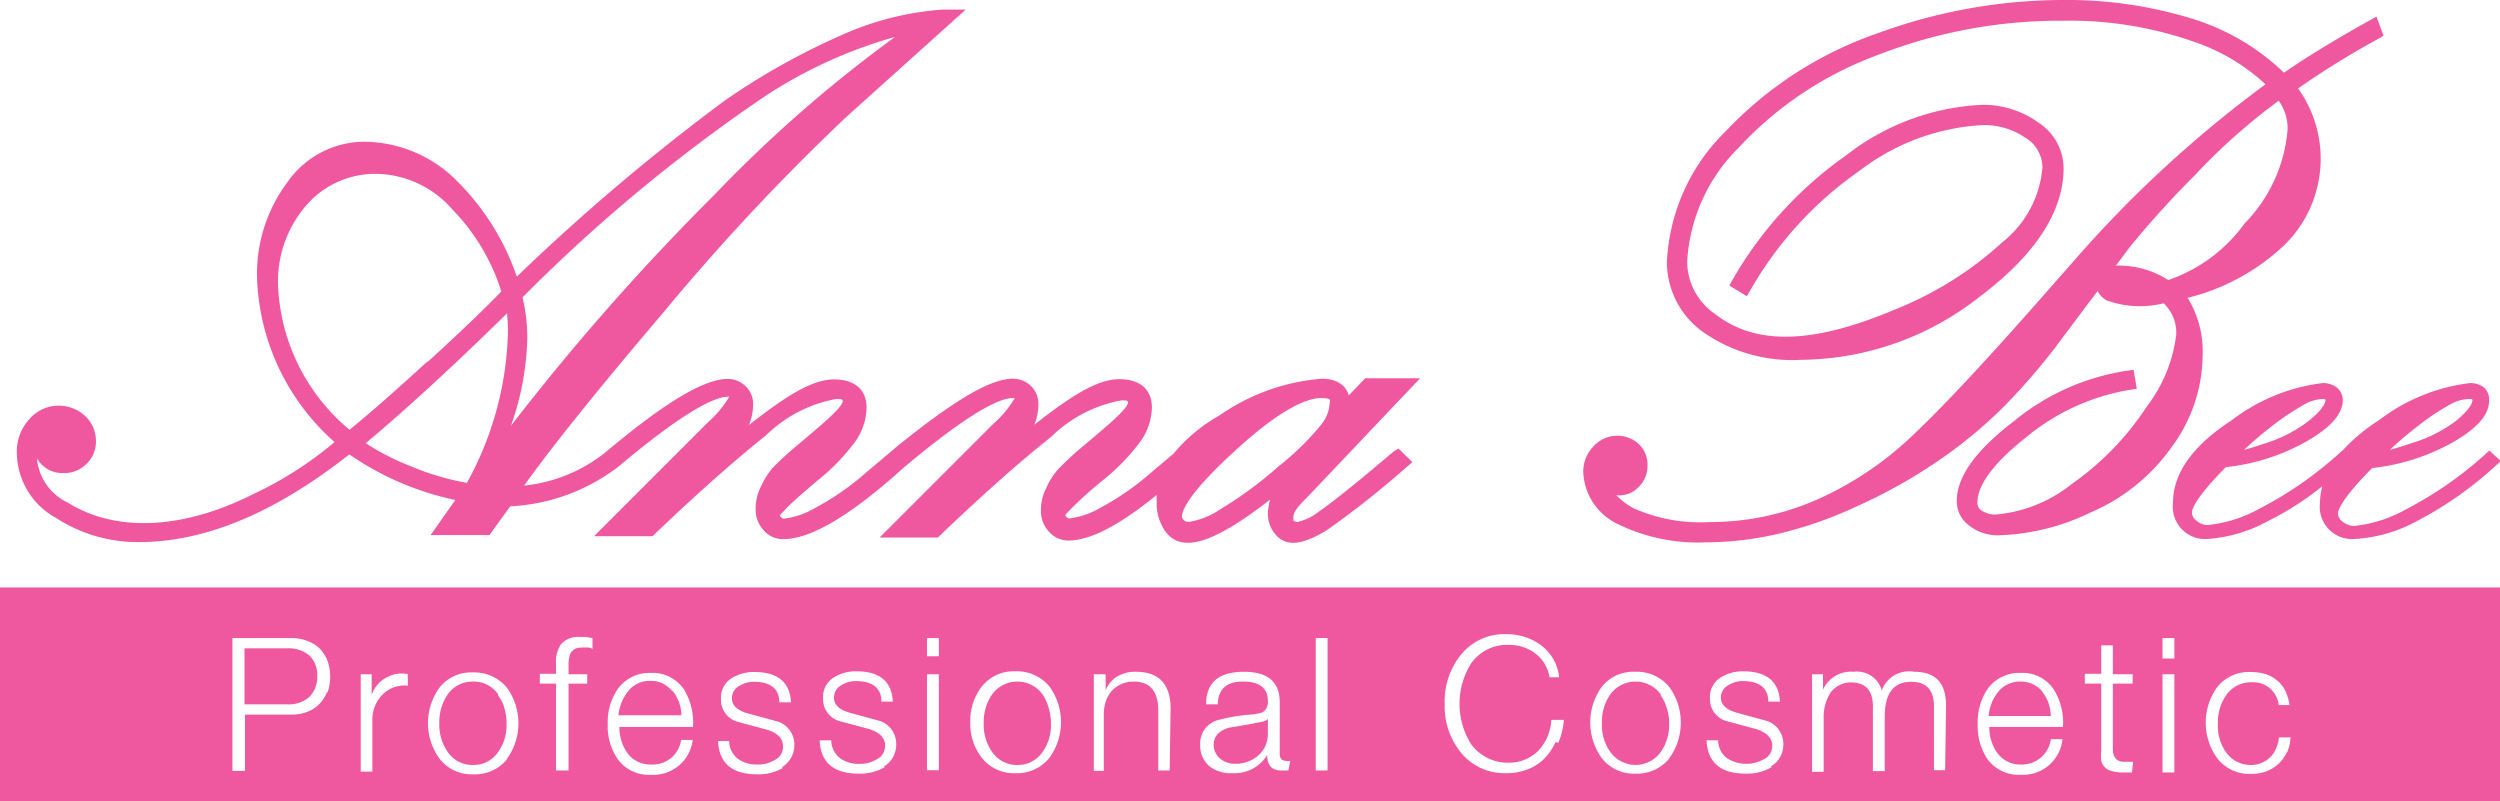 <svg xmlns="http://www.w3.org/2000/svg" viewBox="0 0 109.71 35.16"><defs><style>.cls-1{fill:#ef579f;}</style></defs><title>Asset 4</title><g id="Layer_2" data-name="Layer 2"><g id="Layer_1-2" data-name="Layer 1"><path class="cls-1" d="M89.63,30.35a1.3,1.3,0,0,0-.41-.32,1.25,1.25,0,0,0-.54-.12,1.22,1.22,0,0,0-1,.46,1.9,1.9,0,0,0-.41,1.05H90a2.21,2.21,0,0,0-.11-.59,1.64,1.64,0,0,0-.28-.48"/><path class="cls-1" d="M29.52,30.35A1.46,1.46,0,0,0,29.1,30a1.19,1.19,0,0,0-.54-.12,1.2,1.2,0,0,0-1,.46,2,2,0,0,0-.42,1.05H29.9a1.63,1.63,0,0,0-.11-.59,1.87,1.87,0,0,0-.27-.48"/><path class="cls-1" d="M72.88,30.47a1.37,1.37,0,0,0-2.21,0,2.06,2.06,0,0,0-.37,1.25A2,2,0,0,0,70.67,33a1.36,1.36,0,0,0,2.21,0,2.08,2.08,0,0,0,.37-1.23,2.11,2.11,0,0,0-.1-.68,1.87,1.87,0,0,0-.27-.57"/><path class="cls-1" d="M21.86,30.47a1.3,1.3,0,0,0-1.11-.56,1.32,1.32,0,0,0-1.1.56,2.12,2.12,0,0,0-.37,1.25A2.08,2.08,0,0,0,19.65,33a1.31,1.31,0,0,0,1.1.57A1.29,1.29,0,0,0,21.86,33a2,2,0,0,0,.37-1.23,2.43,2.43,0,0,0-.09-.68,1.69,1.69,0,0,0-.28-.57"/><path class="cls-1" d="M55.2,31.71l-.64.12-.65.11c-.43.14-.65.38-.65.75a.74.74,0,0,0,.08.34.86.86,0,0,0,.2.26,1.11,1.11,0,0,0,.3.17,1,1,0,0,0,.36.06,1.5,1.5,0,0,0,.56-.1,1.33,1.33,0,0,0,.46-.27,1.21,1.21,0,0,0,.31-.42,1.33,1.33,0,0,0,.11-.54v-.67h0c0,.09-.18.15-.43.19"/><path class="cls-1" d="M45.75,30.47a1.37,1.37,0,0,0-2.21,0,2.12,2.12,0,0,0-.37,1.25A2.08,2.08,0,0,0,43.54,33a1.31,1.31,0,0,0,1.1.57A1.29,1.29,0,0,0,45.75,33a2,2,0,0,0,.37-1.23A2.43,2.43,0,0,0,46,31a1.89,1.89,0,0,0-.28-.57"/><path class="cls-1" d="M12.63,28.45h-1.9v2.46h1.9a1.37,1.37,0,0,0,.94-.32,1.23,1.23,0,0,0,.35-.93,1.16,1.16,0,0,0-.35-.9,1.42,1.42,0,0,0-.94-.31"/><path class="cls-1" d="M0,35.16H109.71V25.78H0Zm14.35-4.79a1.58,1.58,0,0,1-.35.54,1.46,1.46,0,0,1-.55.34,1.94,1.94,0,0,1-.7.11h-2v2.47h-.55V28h2.57a1.94,1.94,0,0,1,.7.12,1.58,1.58,0,0,1,.55.33,1.68,1.68,0,0,1,.35.54,2.13,2.13,0,0,1,0,1.41m3.53-.31a1.35,1.35,0,0,0-1.12.4,1.55,1.55,0,0,0-.44,1.12v2.25h-.51V29.59h.48v.91h0a1.25,1.25,0,0,1,.22-.41,1.38,1.38,0,0,1,.36-.32,1.71,1.71,0,0,1,.46-.19,1.6,1.6,0,0,1,.54,0Zm4.36,3.22a1.82,1.82,0,0,1-1.49.67,1.78,1.78,0,0,1-1.47-.67,2.65,2.65,0,0,1,0-3.15,1.75,1.75,0,0,1,1.45-.65,1.85,1.85,0,0,1,1.49.66,2.67,2.67,0,0,1,0,3.14M26,28.48a.27.27,0,0,0-.17-.06,1.69,1.69,0,0,0-.32,0,.51.51,0,0,0-.48.26,1.47,1.47,0,0,0-.08.56v.35h.82V30h-.82v3.81H24.4V30h-.71v-.43h.71v-.44a1.38,1.38,0,0,1,.22-.86,1,1,0,0,1,.8-.32h.27L26,28ZM27.5,33a1.24,1.24,0,0,0,1.06.55,1.26,1.26,0,0,0,1.33-1.08h.51A1.74,1.74,0,0,1,28.56,34a1.67,1.67,0,0,1-1.44-.67,2.53,2.53,0,0,1-.45-1.56,2.56,2.56,0,0,1,.45-1.55,1.71,1.71,0,0,1,1.44-.69,1.66,1.66,0,0,1,1.46.73,2.8,2.8,0,0,1,.39,1.64H27.18A2,2,0,0,0,27.5,33m6.86.7a2.13,2.13,0,0,1-1.13.28c-1.1,0-1.67-.48-1.72-1.46H32a1,1,0,0,0,.37.77,1.38,1.38,0,0,0,.86.26,1.39,1.39,0,0,0,.75-.19.63.63,0,0,0,.38-.62c0-.33-.23-.57-.71-.72l-1.3-.35a1,1,0,0,1-.71-1,1,1,0,0,1,.47-.91,1.84,1.84,0,0,1,1-.27c1,0,1.56.44,1.6,1.33h-.51c0-.6-.4-.9-1.1-.9a1.15,1.15,0,0,0-.65.18.6.6,0,0,0-.33.55c0,.31.24.53.71.66l1.32.36a1.06,1.06,0,0,1,.71,1,1.13,1.13,0,0,1-.55,1m4.51,0a2.15,2.15,0,0,1-1.13.28c-1.1,0-1.68-.48-1.72-1.46h.51a1,1,0,0,0,.37.77,1.36,1.36,0,0,0,.86.26,1.39,1.39,0,0,0,.75-.19.65.65,0,0,0,.38-.62c0-.33-.24-.57-.71-.72l-1.31-.35a1,1,0,0,1-.7-1,1,1,0,0,1,.47-.91,1.81,1.81,0,0,1,1-.27c1,0,1.55.44,1.59,1.33h-.5c0-.6-.4-.9-1.1-.9a1.21,1.21,0,0,0-.66.18.61.61,0,0,0-.32.55c0,.31.23.53.7.66l1.32.36a1.06,1.06,0,0,1,.71,1,1.12,1.12,0,0,1-.54,1m2.41.16h-.52V29.59h.52Zm0-5h-.52V28h.52Zm4.85,4.46a1.82,1.82,0,0,1-1.49.67,1.78,1.78,0,0,1-1.47-.67,2.4,2.4,0,0,1-.51-1.56,2.45,2.45,0,0,1,.52-1.59,1.78,1.78,0,0,1,1.46-.65,1.85,1.85,0,0,1,1.49.66,2.67,2.67,0,0,1,0,3.14m5.28.55h-.5V31.18c0-.84-.36-1.27-1.08-1.27a1.33,1.33,0,0,0-.54.11,1.25,1.25,0,0,0-.42.3,1.33,1.33,0,0,0-.26.45,1.81,1.81,0,0,0-.09.58v2.48H48V29.59h.52v.71h0a.9.9,0,0,1,.2-.34A1.1,1.1,0,0,1,49,29.7a2,2,0,0,1,.4-.17,1.61,1.61,0,0,1,.44-.05q1.53,0,1.53,1.62Zm5.21,0-.33,0c-.4,0-.6-.23-.6-.68h0a1.67,1.67,0,0,1-1.52.8,1.53,1.53,0,0,1-1-.29,1.17,1.17,0,0,1-.42-.95,1.06,1.06,0,0,1,.71-1.07A7.53,7.53,0,0,1,55,31.35l.28-.05a.51.51,0,0,0,.18-.08.53.53,0,0,0,.18-.45c0-.57-.36-.86-1.09-.86s-1.09.33-1.11,1h-.51c0-1,.6-1.43,1.66-1.43s1.57.45,1.57,1.35v2.25c0,.21.1.31.29.31a.4.4,0,0,0,.17,0Zm1.72,0h-.52V28h.52Zm10-1.24a2.44,2.44,0,0,1-.51.74,2.06,2.06,0,0,1-.73.46,2.52,2.52,0,0,1-.93.16,2.46,2.46,0,0,1-2-.93,3.19,3.19,0,0,1-.69-2.11,3.24,3.24,0,0,1,.69-2.13,2.44,2.44,0,0,1,2-.93,2.53,2.53,0,0,1,1.53.48,2,2,0,0,1,.8,1.41H68a1.73,1.73,0,0,0-.22-.6,1.68,1.68,0,0,0-.4-.44,1.8,1.8,0,0,0-.53-.28,1.89,1.89,0,0,0-.63-.1,1.93,1.93,0,0,0-1.66.81,3.34,3.34,0,0,0,0,3.55,2,2,0,0,0,1.66.81,1.8,1.8,0,0,0,1.31-.55,2.14,2.14,0,0,0,.55-1.33h.55a3.28,3.28,0,0,1-.24,1m4.87.69a1.83,1.83,0,0,1-1.49.67,1.78,1.78,0,0,1-1.47-.67,2.67,2.67,0,0,1,0-3.15,1.77,1.77,0,0,1,1.46-.65,1.85,1.85,0,0,1,1.49.66,2.67,2.67,0,0,1,0,3.14m4.49.39a2.13,2.13,0,0,1-1.13.28c-1.1,0-1.67-.48-1.72-1.46h.51a1,1,0,0,0,.37.77,1.56,1.56,0,0,0,1.61.07.64.64,0,0,0,.39-.62q0-.49-.72-.72l-1.3-.35a1,1,0,0,1-.71-1,1,1,0,0,1,.47-.91,1.84,1.84,0,0,1,1-.27c1,0,1.56.44,1.6,1.33h-.51c0-.6-.4-.9-1.1-.9a1.15,1.15,0,0,0-.65.18.6.6,0,0,0-.33.55c0,.31.24.53.71.66l1.32.36a1.06,1.06,0,0,1,.71,1,1.11,1.11,0,0,1-.55,1m7.65.16h-.49V31q0-1.08-1-1.08c-.77,0-1.16.51-1.16,1.52v2.4h-.52V31q0-1-.87-1.05a1.12,1.12,0,0,0-1,.46,2,2,0,0,0-.29,1.1v2.36h-.51V29.59h.48v.68h0a1.34,1.34,0,0,1,1.34-.79,1.13,1.13,0,0,1,1.24.82A1.27,1.27,0,0,1,84,29.48c.94,0,1.4.49,1.4,1.48ZM87.62,33a1.24,1.24,0,0,0,1.06.55A1.28,1.28,0,0,0,90,32.44h.51A1.74,1.74,0,0,1,88.68,34a1.7,1.7,0,0,1-1.45-.67,2.6,2.6,0,0,1-.44-1.56,2.63,2.63,0,0,1,.44-1.55,1.72,1.72,0,0,1,1.45-.69,1.64,1.64,0,0,1,1.45.73,2.73,2.73,0,0,1,.4,1.64H87.3A1.91,1.91,0,0,0,87.62,33m5.94.9-.19,0H93.1a1.77,1.77,0,0,1-.45-.07.59.59,0,0,1-.28-.16.55.55,0,0,1-.16-.29,1.84,1.84,0,0,1,0-.44V30h-.72v-.43h.72V28.32h.51v1.27h.87V30h-.87v2.86c0,.35.15.54.44.57h.25l.2,0Zm1.86,0H94.9V29.59h.52Zm0-5H94.9V28h.52ZM100.36,33a1.53,1.53,0,0,1-.37.52,1.69,1.69,0,0,1-.53.33,1.9,1.9,0,0,1-.68.11,1.78,1.78,0,0,1-1.47-.67,2.67,2.67,0,0,1,0-3.15,1.78,1.78,0,0,1,1.46-.65,2.15,2.15,0,0,1,.64.09,1.53,1.53,0,0,1,.52.28,1.37,1.37,0,0,1,.36.46,2,2,0,0,1,.18.62H100a1.13,1.13,0,0,0-1.2-1,1.32,1.32,0,0,0-1.1.56,2.06,2.06,0,0,0-.37,1.25A2,2,0,0,0,97.68,33a1.31,1.31,0,0,0,1.1.57,1.18,1.18,0,0,0,.46-.09,1,1,0,0,0,.38-.25,1,1,0,0,0,.26-.38,1.54,1.54,0,0,0,.13-.49h.51a2.06,2.06,0,0,1-.16.68"/><path class="cls-1" d="M61.15,19.82c-1.59,1.35-2.67,2.22-3.22,2.59a2.45,2.45,0,0,1-1,.5.32.32,0,0,1-.17-.06s0,0,0-.13,0-.31.56-.85l5-5.27H59.91l-.72.75c-.1-.34-.4-.73-1.2-.73a9.15,9.15,0,0,0-4.49,1.62,7.1,7.1,0,0,0-2,1.67l-.93.78a11.63,11.63,0,0,1-2.26,1.58,3.53,3.53,0,0,1-1.38.48s-.08,0-.15-.08,0-.1.19-.31a17,17,0,0,1,1.41-1.27,9.13,9.13,0,0,0,1.67-1.72,2.68,2.68,0,0,0,.5-1.48c0-.8-.52-1.25-1.43-1.25s-2,.64-3.73,2a2.48,2.48,0,0,0,.18-.89,1.08,1.08,0,0,0-.35-.83,1.12,1.12,0,0,0-.78-.3c-1,0-2.64,1-5.11,3h0l-.53.45h0l-.75.63a11.63,11.63,0,0,1-2.26,1.58,3.53,3.53,0,0,1-1.38.48c-.05,0-.08,0-.15-.08s0-.1.19-.31.46-.46,1.41-1.27a9.13,9.13,0,0,0,1.67-1.72,2.68,2.68,0,0,0,.5-1.48c0-.8-.52-1.25-1.43-1.25s-2,.64-3.73,2a2.48,2.48,0,0,0,.18-.89,1.08,1.08,0,0,0-.35-.83,1.12,1.12,0,0,0-.78-.3c-1,0-2.71,1-5.35,3.22A6.82,6.82,0,0,1,23,21.31c1.22-1.71,3.28-4.27,6.13-7.62a97,97,0,0,1,8-8.55L42.38.42l-1,0A13,13,0,0,0,37,1.51a30.64,30.64,0,0,0-5.19,2.9,92.77,92.77,0,0,0-9.13,7.73A10.87,10.87,0,0,0,20.11,8,5.78,5.78,0,0,0,16,6.22,4.13,4.13,0,0,0,12.61,8a6.72,6.72,0,0,0-1.33,4.21,10.07,10.07,0,0,0,3.4,7.19,16.09,16.09,0,0,1-3.58,2.29c-3.06,1.54-6,1.69-8.12.37a2.38,2.38,0,0,1-1.36-1.95,1.28,1.28,0,0,0,1.17.65,1.36,1.36,0,0,0,1-.4,1.32,1.32,0,0,0,.42-1,1.48,1.48,0,0,0-.47-1.1,1.7,1.7,0,0,0-2.43.11,2.1,2.1,0,0,0-.57,1.55,3.29,3.29,0,0,0,1.72,2.81,6.6,6.6,0,0,0,3.62,1.06c2.93,0,6-1.29,9.25-3.85a12.78,12.78,0,0,0,4.65,2L18.9,23.48h2.58l.91-1.26a8.49,8.49,0,0,0,4.77-1.76c3-2.52,4.26-3.05,4.78-3.05H32a4.56,4.56,0,0,1-.93,1.12l-5,5h2.57l.1-.1c1.85-1.77,3.49-3.22,4.87-4.32a5.91,5.91,0,0,1,3.08-1.6c.19,0,.27,0,.29.08s-.07.32-1.12,1.21l-.74.63a14.91,14.91,0,0,0-1.23,1.12,3.55,3.55,0,0,0-.49.79,2.13,2.13,0,0,0-.24,1,1.33,1.33,0,0,0,.35.93,1.12,1.12,0,0,0,.86.39c1.19,0,2.92-1,5.29-3.14,3-2.52,4.25-3.05,4.77-3.05h.1a4.56,4.56,0,0,1-.93,1.12l-5,5h2.56l.1-.1c1.84-1.76,3.48-3.22,4.87-4.32a5.91,5.91,0,0,1,3.08-1.6c.19,0,.28,0,.29.08s-.07.32-1.12,1.21l-.74.63a12.85,12.85,0,0,0-1.23,1.13,3.26,3.26,0,0,0-.49.78,2.13,2.13,0,0,0-.24,1,1.33,1.33,0,0,0,.35.93,1.12,1.12,0,0,0,.86.39c.93,0,2.2-.64,3.87-2a2.62,2.62,0,0,0,0,.28,2.15,2.15,0,0,0,.34,1.26c.67,1,2,.72,4.64-1.34a2.28,2.28,0,0,0-.1.61,1.38,1.38,0,0,0,.29.87c.42.54,1.06.63,2.32-.15a40.9,40.9,0,0,0,3.44-2.72l.29-.25-.61-.6Zm-6.84-.14c2-1.82,3.11-2.21,3.65-2.21s.39.12.39.23a1.61,1.61,0,0,1-.36.92,11.76,11.76,0,0,1-1.9,1.86,17.11,17.11,0,0,1-2.54,1.87,3.38,3.38,0,0,1-1.36.55.29.29,0,0,1-.24-.08c-.08-.08-.08-.13-.08-.15C51.87,22.38,52.19,21.6,54.31,19.68ZM22.93,13.05A71.4,71.4,0,0,1,33.59,4.21a20.44,20.44,0,0,1,5.69-2.59,58.88,58.88,0,0,0-7.92,6.92,103.88,103.88,0,0,0-8.94,10.15,12.24,12.24,0,0,0,.72-3.86A7.48,7.48,0,0,0,22.93,13.05Zm-.65,1.81a14.37,14.37,0,0,1-1.79,6.33A11.46,11.46,0,0,1,18,20.45a10.89,10.89,0,0,1-1.95-1c1.8-1.51,3.88-3.42,6.2-5.7A7.29,7.29,0,0,1,22.28,14.86Zm-3.52,1c-1.46,1.34-2.61,2.34-3.42,3a8.69,8.69,0,0,1-3.14-6.39A5.1,5.1,0,0,1,13.45,9a4,4,0,0,1,3.1-1.37,4.51,4.51,0,0,1,3.3,1.56A9,9,0,0,1,22,12.79C21.34,13.48,20.26,14.52,18.76,15.89Z"/><path class="cls-1" d="M96,13.07a9.47,9.47,0,0,0,4.2-2.27,5.3,5.3,0,0,0,.65-6.92,37.05,37.05,0,0,1,3.47-2.15l.28-.16-.31-.84-.38.21c-1.47.82-2.71,1.58-3.68,2.25a10.07,10.07,0,0,0-4-2.36A18.67,18.67,0,0,0,90.5,0a23.74,23.74,0,0,0-8.1,1.46,16.63,16.63,0,0,0-6.63,4.26,8.58,8.58,0,0,0-2.62,5.8,3.78,3.78,0,0,0,1.6,3.06,6.83,6.83,0,0,0,4.3,1.21,12.82,12.82,0,0,0,7.79-2.74c2.47-1.85,3.72-3.76,3.72-5.68a2.41,2.41,0,0,0-1.12-2A4.13,4.13,0,0,0,87,4.6a10.46,10.46,0,0,0-6,2.23,17,17,0,0,0-4.93,5.38l-.18.32.77.47.19-.33a16.12,16.12,0,0,1,4.76-5.18,9.72,9.72,0,0,1,5.38-2,3.2,3.2,0,0,1,1.9.56,1.53,1.53,0,0,1,.74,1.29,4.67,4.67,0,0,1-1.77,3.3,15.41,15.41,0,0,1-4.67,2.93c-3.33,1.41-6,1.71-7.91.22a2.8,2.8,0,0,1-1.24-2.31,7.63,7.63,0,0,1,2.26-5,15.71,15.71,0,0,1,6.14-4.08A22,22,0,0,1,90.55.91a16.4,16.4,0,0,1,5.66.9A8.73,8.73,0,0,1,99.42,3.7,52,52,0,0,0,91,11.46l-1.55,1.76c-2.38,2.7-4.24,4.69-5.55,5.92a14.68,14.68,0,0,1-4.13,2.77,11.62,11.62,0,0,1-4.75,1,7.17,7.17,0,0,1-3.32-.6,2.94,2.94,0,0,1-.77-.58,1.16,1.16,0,0,0,1-.38,1.28,1.28,0,0,0,.37-.92,1.25,1.25,0,0,0-.39-.95,1.4,1.4,0,0,0-2,.13,1.56,1.56,0,0,0-.43,1.1A2.64,2.64,0,0,0,71,23a8,8,0,0,0,3.86.8,14.25,14.25,0,0,0,3.24-.39,17.88,17.88,0,0,0,3.45-1.22A22.64,22.64,0,0,0,85,20.26a20.13,20.13,0,0,0,2.93-2.41,27.72,27.72,0,0,0,2.62-3.08l1.5-2a1,1,0,0,0,.39.41,4.34,4.34,0,0,0,2.51.13,1.76,1.76,0,0,1,.55,1.39,6.47,6.47,0,0,1-1.29,3.14,12.45,12.45,0,0,1-3.28,3.39,6.2,6.2,0,0,1-3.35,1.35,1.06,1.06,0,0,1-.61-.17.39.39,0,0,1-.19-.38c0-.75.73-1.73,2.11-2.82a9.6,9.6,0,0,1,4.5-2.09l.38-.06-.14-.83-.36.05a10.19,10.19,0,0,0-4.85,2.17c-1.72,1.31-2.55,2.47-2.55,3.55a1.33,1.33,0,0,0,.58,1.09,2,2,0,0,0,1.29.4,9.88,9.88,0,0,0,4-1,8.38,8.38,0,0,0,3.56-2.87,6.84,6.84,0,0,0,1.36-4A4.47,4.47,0,0,0,96,13.07ZM100,4.42a2.11,2.11,0,0,1,.39,1.25,6.67,6.67,0,0,1-1.89,4.14,6.87,6.87,0,0,1-3.35,2.48,4,4,0,0,0-2-.63,1.42,1.42,0,0,0-.3,0l.6-.8A40.88,40.88,0,0,1,96.3,7.71,26.47,26.47,0,0,1,100,4.42Z"/><path class="cls-1" d="M109.24,19.77l-.17.16a16.59,16.59,0,0,1-3.52,2.44,5.81,5.81,0,0,1-2.24.71.78.78,0,0,1-.51-.19.46.46,0,0,1-.2-.35c0-.15.15-.64,1.5-2a9.29,9.29,0,0,0,3.45-1.08c1.13-.63,1.68-1.24,1.68-1.87A.71.71,0,0,0,109,17a1,1,0,0,0-.6-.19,8.16,8.16,0,0,0-4,1.63,7.87,7.87,0,0,0-1.57,1.3l-.17.15a16.59,16.59,0,0,1-3.52,2.44,5.85,5.85,0,0,1-2.25.71.76.76,0,0,1-.5-.19.46.46,0,0,1-.2-.35c0-.15.14-.64,1.49-2a9.18,9.18,0,0,0,3.45-1.08c1.13-.63,1.68-1.24,1.68-1.87a.7.7,0,0,0-.27-.55,1,1,0,0,0-.6-.19,8.16,8.16,0,0,0-4,1.63c-1.71,1.11-2.58,2.33-2.58,3.62a1.42,1.42,0,0,0,1.55,1.59,6.47,6.47,0,0,0,2.63-.79,13.09,13.09,0,0,0,2.37-1.52,3,3,0,0,0-.1.72,1.42,1.42,0,0,0,1.56,1.59A6.39,6.39,0,0,0,106,22.9a16,16,0,0,0,3.55-2.49l.2-.17Zm-.74-2.21c0,.1-.07.37-.71.9a6.2,6.2,0,0,1-2,1c-.38.13-.68.22-.91.28.35-.33.74-.67,1.17-1a10.5,10.5,0,0,1,1.49-1,1.73,1.73,0,0,1,.81-.23C108.48,17.51,108.5,17.52,108.5,17.56Zm-6.45,0c0,.1-.07.37-.72.9a6.14,6.14,0,0,1-1.94,1c-.38.13-.68.22-.91.28.35-.33.74-.67,1.17-1a11.46,11.46,0,0,1,1.49-1,1.73,1.73,0,0,1,.81-.23C102,17.51,102.05,17.52,102.05,17.56Z"/></g></g></svg>